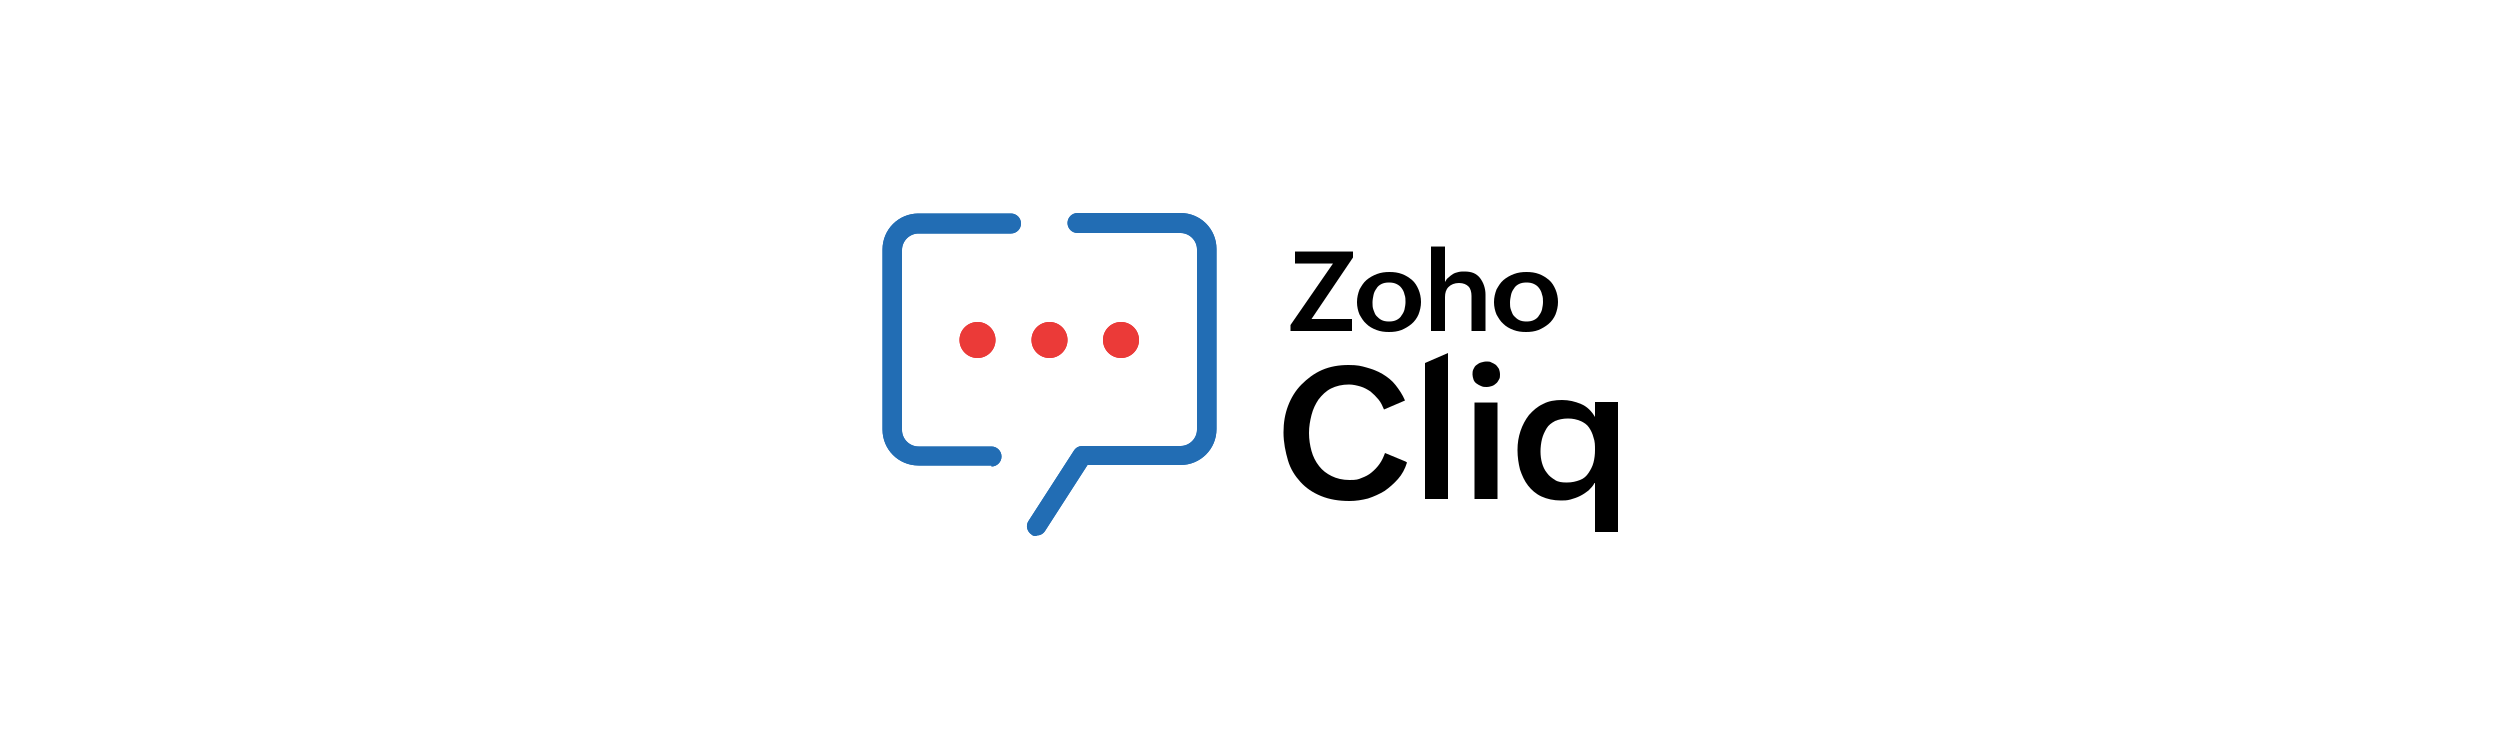 <svg xmlns="http://www.w3.org/2000/svg" id="Layer_1" data-name="Layer 1" viewBox="0 0 500 150"><defs><style>      .cls-1 {        fill: #226db4;      }      .cls-2 {        fill: #eb3a38;      }      .cls-3 {        fill: #e42527;      }    </style></defs><g><g><path d="M281.4,92.5c-.4,1.3-1,2.4-1.8,3.3s-1.7,1.7-2.7,2.4c-1,.6-2.1,1.1-3.3,1.5-1.2.3-2.4.5-3.7.5-2.1,0-4-.3-5.7-1s-3-1.6-4.1-2.8-2-2.6-2.5-4.3-.9-3.6-.9-5.6.3-3.7.9-5.3c.6-1.6,1.5-3.1,2.7-4.3s2.5-2.2,4.1-2.9c1.6-.7,3.4-1,5.3-1s2.5.2,3.6.5c1.1.3,2.2.7,3.2,1.3,1,.6,1.9,1.3,2.6,2.2s1.4,1.9,1.9,3.1l-4.2,1.8c-.3-.7-.6-1.4-1.1-2-.5-.6-1-1.1-1.6-1.6-.6-.4-1.3-.8-2-1-.7-.2-1.5-.4-2.3-.4-1.4,0-2.6.3-3.6.8-1,.5-1.8,1.3-2.5,2.2-.6.9-1.1,1.9-1.4,3.1s-.5,2.3-.5,3.6.2,2.5.5,3.6c.3,1.1.8,2.1,1.5,3s1.5,1.5,2.5,2c1,.5,2.2.8,3.6.8s1.7-.1,2.4-.4c.8-.3,1.4-.6,2-1.1.6-.5,1.1-1,1.6-1.7.5-.7.8-1.4,1.1-2.2l4.1,1.7Z"></path><path d="M285,72.6l4.6-2v29.2h-4.6v-27.2Z"></path><path d="M294.5,74.9c0-.4,0-.7.2-1.1s.3-.6.6-.8c.3-.2.5-.4.9-.5s.7-.2,1.1-.2.7,0,1,.2c.3.1.6.3.9.5.2.2.4.5.6.8.1.3.2.7.2,1.1s0,.7-.2,1-.3.6-.6.8c-.2.2-.5.4-.8.5-.3.1-.7.2-1.1.2s-.7,0-1.1-.2c-.3-.1-.6-.3-.9-.5s-.5-.5-.6-.8c-.1-.3-.2-.7-.2-1ZM294.9,80.5h4.6v19.3h-4.6v-19.3Z"></path><path d="M318.9,96.6c-.3.6-.7,1-1.2,1.5-.5.4-1.1.8-1.7,1.1-.6.3-1.2.5-1.9.7-.7.2-1.3.2-1.9.2-1.5,0-2.8-.3-3.9-.8-1.1-.5-2-1.3-2.7-2.2-.7-.9-1.2-2-1.6-3.2-.3-1.2-.5-2.5-.5-3.9s.2-2.6.6-3.8c.4-1.2,1-2.3,1.7-3.2.8-.9,1.7-1.7,2.8-2.2,1.1-.6,2.4-.8,3.8-.8s2.6.3,3.8.8,2.1,1.4,2.8,2.6v-3h4.6v26h-4.6v-9.8h0ZM313.4,96.5c1,0,1.8-.2,2.6-.5s1.3-.8,1.7-1.4c.4-.6.8-1.3,1-2.1s.3-1.6.3-2.5,0-1.7-.3-2.5c-.2-.8-.5-1.4-.9-2-.4-.6-1-1-1.7-1.3s-1.5-.5-2.5-.5-1.9.2-2.6.5c-.7.4-1.3.8-1.7,1.5s-.7,1.3-.9,2.1c-.2.8-.3,1.7-.3,2.5s.1,1.6.3,2.3c.2.7.5,1.4,1,2,.4.6,1,1,1.6,1.4s1.4.5,2.3.5Z"></path></g><g><path d="M258.1,65l8.5-12.3h-7.6v-2.4h11.6v1.2l-8.3,12.3h8.1v2.4h-12.3v-1.2h0Z"></path><path d="M271.4,60.4c0-.9.2-1.7.5-2.5.4-.7.8-1.4,1.4-1.9.6-.5,1.3-.9,2.1-1.2s1.6-.4,2.5-.4,1.7.1,2.5.4c.8.3,1.4.7,2,1.2s1,1.2,1.3,1.9c.3.7.5,1.6.5,2.5s-.2,1.7-.5,2.5c-.3.7-.8,1.4-1.4,1.9-.6.5-1.3.9-2,1.2-.8.3-1.6.4-2.5.4s-1.7-.1-2.5-.4c-.8-.3-1.5-.7-2-1.2-.6-.5-1-1.2-1.4-1.9-.3-.7-.5-1.6-.5-2.4ZM277.8,64.3c.6,0,1.1-.1,1.5-.3s.8-.5,1-.9c.3-.4.5-.8.6-1.2.1-.5.2-1,.2-1.5s0-1-.2-1.5c-.1-.5-.3-.9-.6-1.3-.3-.4-.6-.6-1-.8s-.9-.3-1.5-.3-1.1.1-1.5.3-.8.5-1,.9c-.3.4-.5.8-.6,1.3-.1.5-.2,1-.2,1.5s0,1,.2,1.5.3.9.6,1.2c.3.3.6.6,1,.8.4.2.9.3,1.5.3Z"></path><path d="M286.2,49.3h2.8v7.1c.2-.4.4-.7.7-.9.3-.3.6-.5.9-.7.3-.2.7-.3,1.1-.4s.8-.1,1.2-.1c.7,0,1.3.1,1.8.3s1,.6,1.3,1c.3.4.6.9.8,1.5.2.6.3,1.2.3,1.8v7.3h-2.8v-7c0-.8-.2-1.5-.6-1.9s-1-.7-1.9-.7-1.6.3-2.1.8-.7,1.2-.7,2v6.8h-2.8v-16.9h0Z"></path><path d="M298.8,60.4c0-.9.2-1.7.5-2.5.4-.7.8-1.4,1.4-1.9.6-.5,1.3-.9,2.1-1.2s1.6-.4,2.5-.4,1.7.1,2.5.4c.8.3,1.4.7,2,1.2s1,1.2,1.3,1.9c.3.7.5,1.6.5,2.5s-.2,1.7-.5,2.5c-.3.7-.8,1.4-1.4,1.9-.6.5-1.3.9-2,1.2-.8.3-1.6.4-2.5.4s-1.7-.1-2.5-.4c-.8-.3-1.5-.7-2-1.2-.6-.5-1-1.2-1.4-1.9-.3-.7-.5-1.6-.5-2.4ZM305.3,64.3c.6,0,1.1-.1,1.5-.3s.8-.5,1-.9c.3-.4.5-.8.6-1.2.1-.5.2-1,.2-1.5s0-1-.2-1.5c-.1-.5-.3-.9-.6-1.3-.3-.4-.6-.6-1-.8s-.9-.3-1.5-.3-1.1.1-1.5.3-.8.5-1,.9c-.3.4-.5.8-.6,1.3-.1.5-.2,1-.2,1.5s0,1,.2,1.5.3.9.6,1.2c.3.3.6.6,1,.8.4.2.9.3,1.5.3Z"></path></g></g><g><g><path class="cls-1" d="M207.3,107.2c-.4,0-.7,0-1-.3-.9-.6-1.2-1.8-.6-2.7l9.1-14.1c.4-.6,1-.9,1.6-.9h19.7c1.8,0,3.3-1.5,3.3-3.3v-36c0-1.8-1.5-3.3-3.3-3.3h-20.6c-1.1,0-2-.9-2-2s.9-2,2-2h20.6c4,0,7.2,3.2,7.2,7.2v36c0,4-3.2,7.2-7.2,7.2h-18.6l-8.5,13.2c-.4.6-1,.9-1.7.9ZM198.3,93.1h-14.6c-4,0-7.2-3.2-7.2-7.2v-36c0-4,3.2-7.2,7.2-7.2h18.5c1.1,0,2,.9,2,2s-.9,2-2,2h-18.5c-1.8,0-3.3,1.5-3.3,3.3v36c0,1.8,1.5,3.3,3.3,3.3h14.6c1.1,0,2,.9,2,2,0,1.1-.9,2-2,2Z"></path><path class="cls-1" d="M207.3,107.2c-.4,0-.7,0-1-.3-.9-.6-1.2-1.8-.6-2.7l9.1-14.1c.4-.6,1-.9,1.6-.9h19.7c1.8,0,3.3-1.5,3.3-3.3v-36c0-1.8-1.5-3.3-3.3-3.3h-20.6c-1.1,0-2-.9-2-2s.9-2,2-2h20.6c4,0,7.2,3.2,7.2,7.2v36c0,4-3.2,7.2-7.2,7.2h-18.6l-8.5,13.2c-.4.6-1,.9-1.7.9ZM198.3,93.1h-14.6c-4,0-7.2-3.2-7.2-7.2v-36c0-4,3.2-7.2,7.2-7.2h18.5c1.1,0,2,.9,2,2s-.9,2-2,2h-18.5c-1.8,0-3.3,1.5-3.3,3.3v36c0,1.8,1.5,3.3,3.3,3.3h14.6c1.1,0,2,.9,2,2,0,1.1-.9,2-2,2Z"></path></g><g><g><circle class="cls-3" cx="224.2" cy="68" r="3.6"></circle><circle class="cls-3" cx="209.9" cy="68" r="3.6"></circle><circle class="cls-3" cx="195.5" cy="68" r="3.6"></circle></g><g><circle class="cls-2" cx="224.2" cy="68" r="3.6"></circle><circle class="cls-2" cx="209.9" cy="68" r="3.6"></circle><circle class="cls-2" cx="195.5" cy="68" r="3.6"></circle></g></g></g></svg>